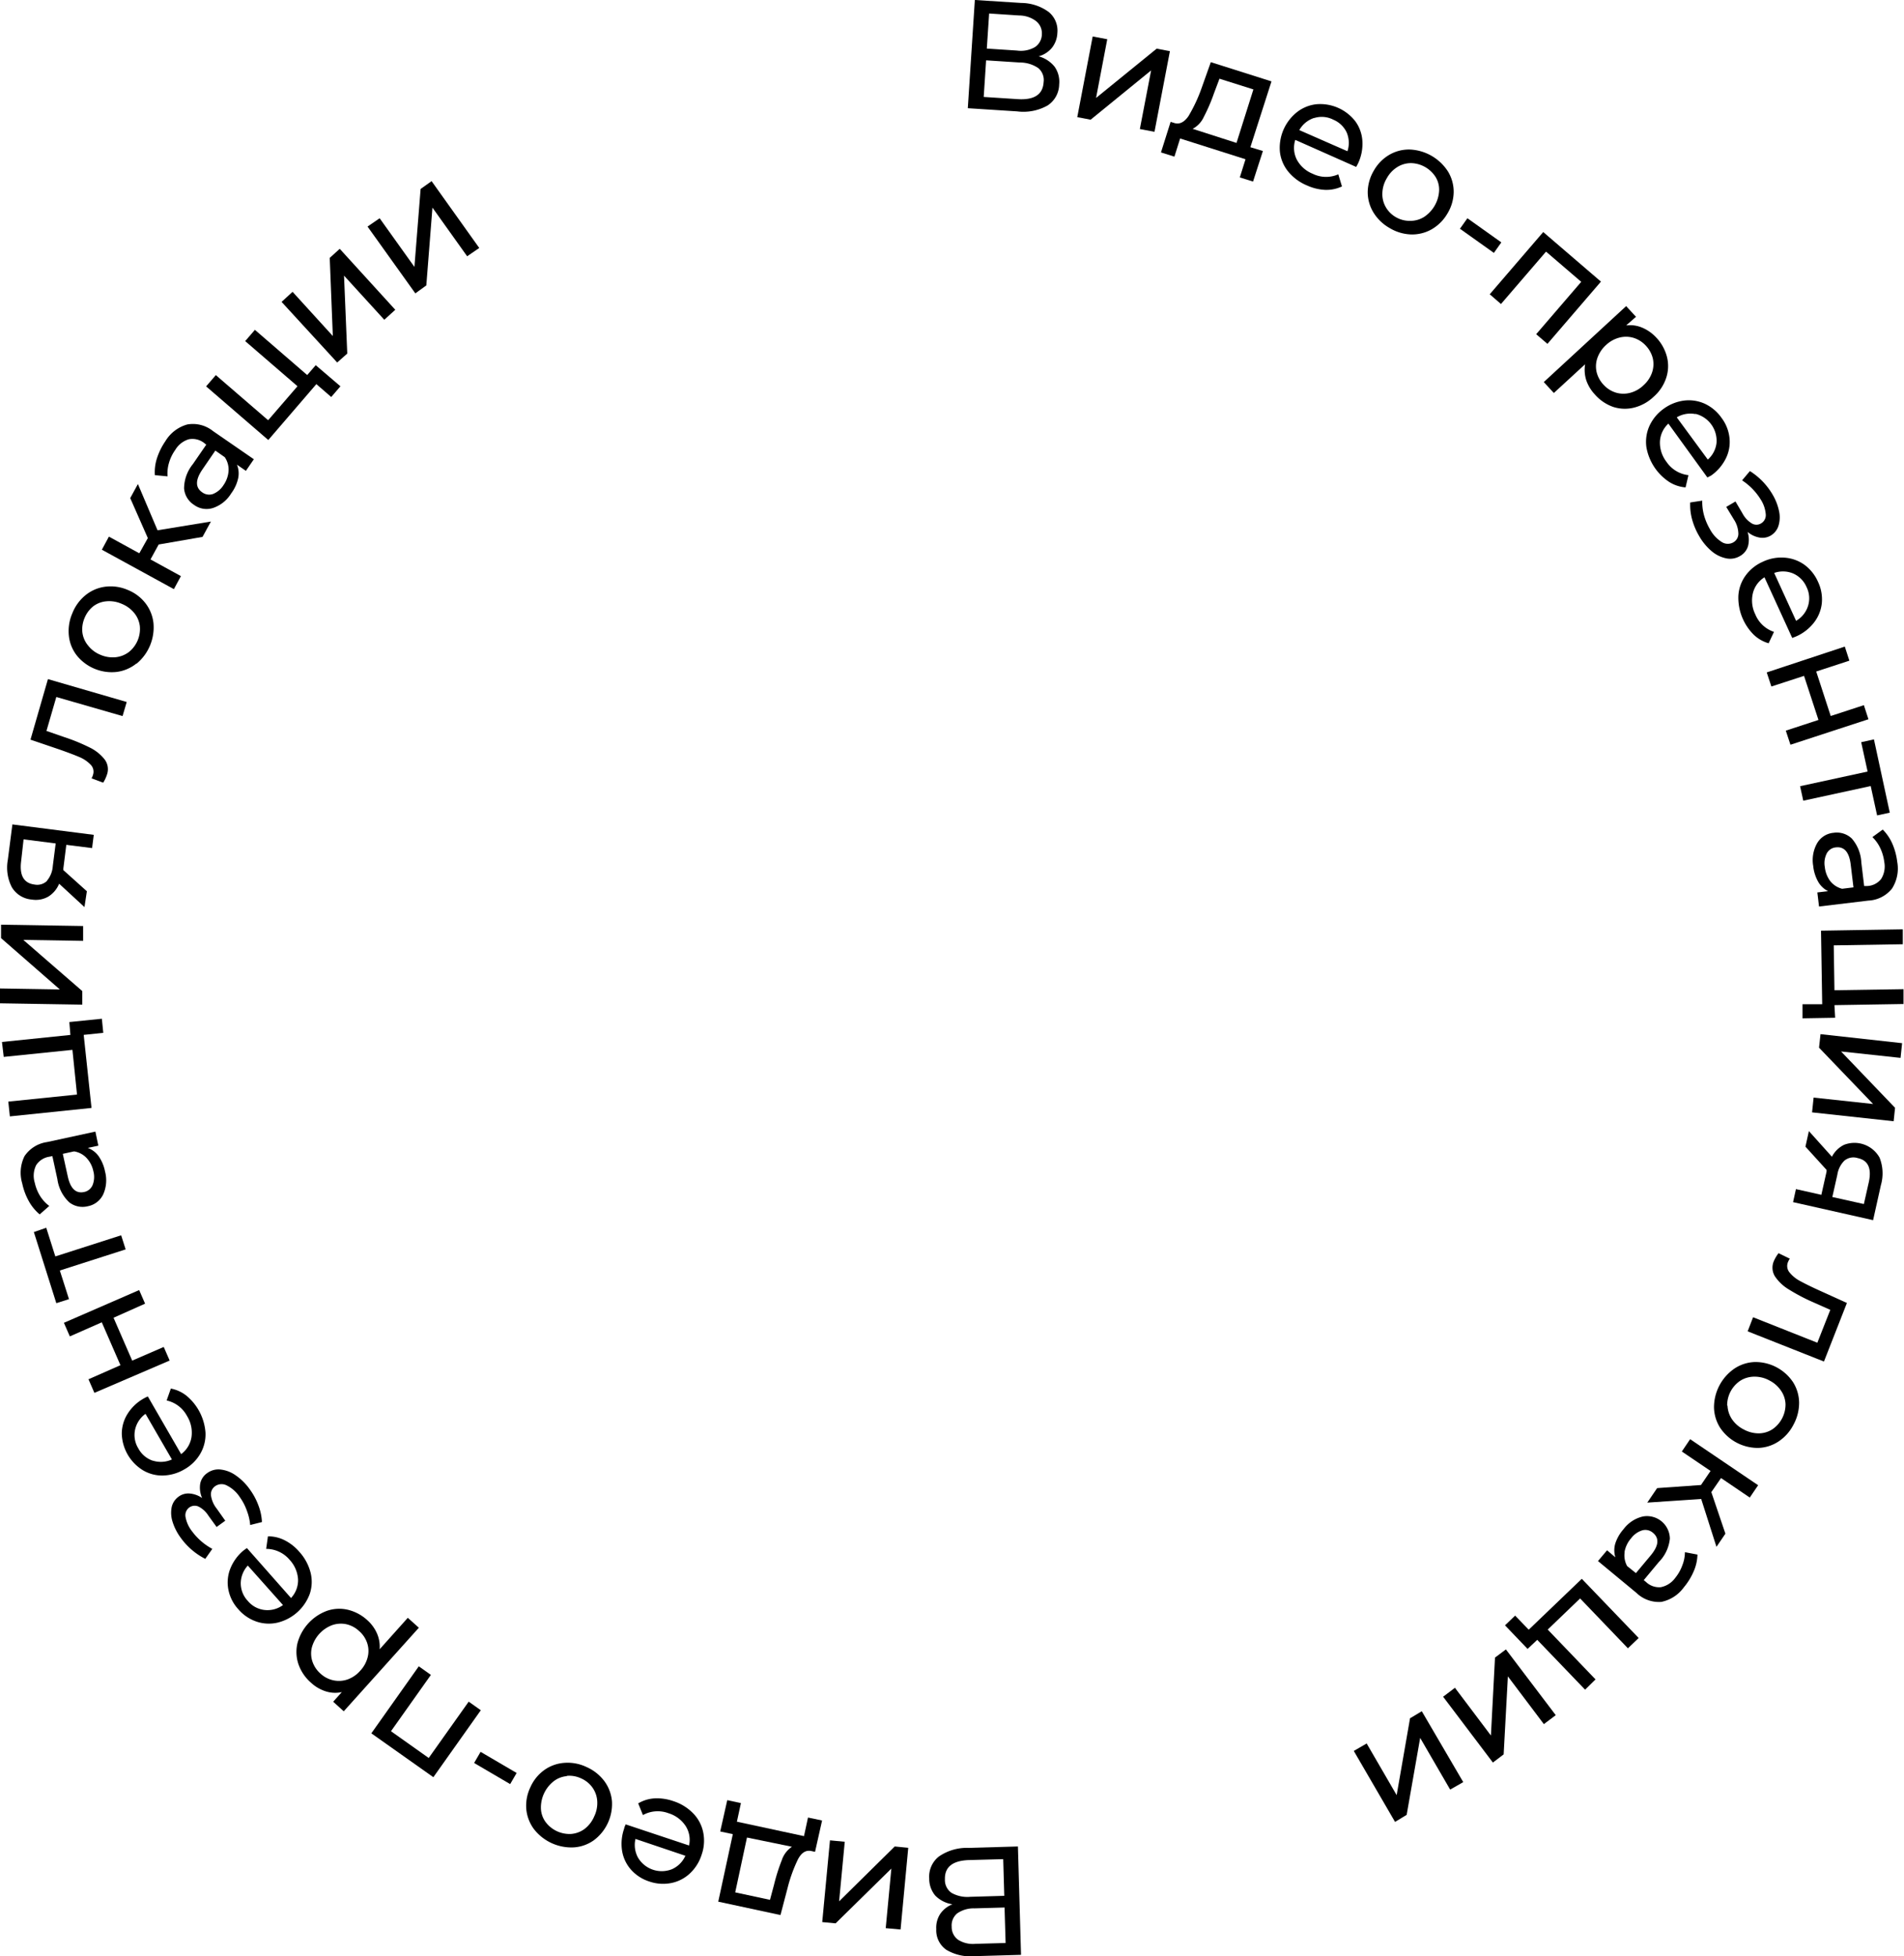 <?xml version="1.0" encoding="UTF-8"?> <svg xmlns="http://www.w3.org/2000/svg" viewBox="0 0 270.47 277.85"> <title>Ресурс 2</title> <g id="Слой_2" data-name="Слой 2"> <g id="Слой_1-2" data-name="Слой 1"> <path d="M149.82,9.49a3.73,3.73,0,0,1,.64,2.5,3.63,3.63,0,0,1-1.66,3,7,7,0,0,1-4.32.83l-7-.45,1-15.37,6.61.42a6.67,6.67,0,0,1,3.88,1.28,3.41,3.41,0,0,1,1.23,3,3.61,3.61,0,0,1-.77,2.09A3.7,3.7,0,0,1,147.54,8,4.36,4.36,0,0,1,149.82,9.49Zm-1.57,2.18a2.21,2.21,0,0,0-.76-2,4.61,4.61,0,0,0-2.61-.79l-4.8-.31-.34,5.2,4.81.31Q148.09,14.31,148.25,11.67ZM140.18,6.9l4.28.28A4,4,0,0,0,147,6.7a2.21,2.21,0,0,0,1-1.82A2.21,2.21,0,0,0,147.18,3a4,4,0,0,0-2.39-.8l-4.28-.28Z"></path> <path d="M155.22,5.18l2.07.39-1.59,8.34,8.61-7,1.88.36L164,18.72l-2.08-.39L163.52,10l-8.59,7-1.9-.36Z"></path> <path d="M179.4,21.45,178,25.79l-1.88-.59.81-2.58-9.29-2.95-.81,2.58-1.91-.6,1.37-4.34.59.18c.72.19,1.37-.16,1.95-1a22,22,0,0,0,1.84-3.92L172,8.83l8.62,2.73-3,9.35ZM171,16.62a3.61,3.61,0,0,1-1.58,1.68l6.23,2,2.4-7.6-4.82-1.52-.79,2.1A24.91,24.91,0,0,1,171,16.62Z"></path> <path d="M192.65,23.71,184,19.87a3.69,3.69,0,0,0,.22,2.81,4.44,4.44,0,0,0,2.25,2,4.3,4.3,0,0,0,3.64.08l.52,1.72a5.19,5.19,0,0,1-2.38.49,7,7,0,0,1-2.59-.63,6.83,6.83,0,0,1-2.69-2,5.39,5.39,0,0,1-1.16-2.83,6.48,6.48,0,0,1,2.48-5.62,5.39,5.39,0,0,1,2.77-1.09,6.32,6.32,0,0,1,5.47,2.43,5.27,5.27,0,0,1,1,2.78,6.51,6.51,0,0,1-.59,3.15C192.88,23.3,192.78,23.48,192.65,23.71Zm-6-6.95a3.75,3.75,0,0,0-2.08,1.72l6.84,3a3.77,3.77,0,0,0-.12-2.69A3.65,3.65,0,0,0,189.4,17,3.59,3.59,0,0,0,186.7,16.76Z"></path> <path d="M195.09,30.16a5.55,5.55,0,0,1-.8-2.93,6.14,6.14,0,0,1,.87-3,6,6,0,0,1,2.23-2.26,5.53,5.53,0,0,1,2.93-.73,6.79,6.79,0,0,1,5.39,3.15,5.54,5.54,0,0,1,.79,2.91,6,6,0,0,1-.87,3,6.15,6.15,0,0,1-2.22,2.25,5.61,5.61,0,0,1-2.94.75,6.3,6.3,0,0,1-3.07-.91A6.37,6.37,0,0,1,195.09,30.16Zm5.24,1.21a3.65,3.65,0,0,0,1.94-.54,4.78,4.78,0,0,0,2.16-3.71,3.45,3.45,0,0,0-.48-1.95,4.26,4.26,0,0,0-3.47-2,3.66,3.66,0,0,0-1.94.53,4.29,4.29,0,0,0-1.53,1.6,4.34,4.34,0,0,0-.64,2.11,3.68,3.68,0,0,0,.48,2,3.85,3.85,0,0,0,1.48,1.46A3.9,3.9,0,0,0,200.33,31.37Z"></path> <path d="M208.45,31l4.82,3.43-1.06,1.49-4.82-3.43Z"></path> <path d="M227.42,40l-7.6,8.84-1.6-1.37,6.4-7.44-5-4.29-6.4,7.44-1.6-1.38,7.6-8.84Z"></path> <path d="M236.8,50.7a5.33,5.33,0,0,1-.12,3,6.08,6.08,0,0,1-1.77,2.65,6.22,6.22,0,0,1-2.8,1.55,5.35,5.35,0,0,1-3-.12A6.2,6.2,0,0,1,226.53,56a5.61,5.61,0,0,1-1.2-2,4.93,4.93,0,0,1-.16-2.26l-4.44,4.08-1.43-1.55L231,43.48,232.4,45,231,46.22a4.44,4.44,0,0,1,2.28.32,5.82,5.82,0,0,1,2,1.41A6.23,6.23,0,0,1,236.8,50.7Zm-7.28,5.06a3.74,3.74,0,0,0,2,.05,4.29,4.29,0,0,0,1.93-1.07,4.37,4.37,0,0,0,1.23-1.83,3.73,3.73,0,0,0,.11-2,4.08,4.08,0,0,0-1-1.82A3.93,3.93,0,0,0,232.09,48a3.74,3.74,0,0,0-2-.06A4.38,4.38,0,0,0,228.15,49a4.49,4.49,0,0,0-1.23,1.83,3.63,3.63,0,0,0-.12,2,4,4,0,0,0,1,1.83A3.92,3.92,0,0,0,229.52,55.76Z"></path> <path d="M242.54,67.82,237,60.17a3.7,3.7,0,0,0-1.2,2.56,4.46,4.46,0,0,0,.93,2.87,4.36,4.36,0,0,0,3.12,1.89l-.41,1.74a5.1,5.1,0,0,1-2.3-.76,7.45,7.45,0,0,1-3.26-4.93,5.51,5.51,0,0,1,.41-3,6.17,6.17,0,0,1,2-2.45,6.28,6.28,0,0,1,2.92-1.19,5.51,5.51,0,0,1,2.95.44,6,6,0,0,1,2.38,2,5.73,5.73,0,0,1,1.14,2.86,5.23,5.23,0,0,1-.51,2.9,6.5,6.5,0,0,1-2.09,2.44Zm-1.68-9a3.76,3.76,0,0,0-2.67.46l4.41,6a3.71,3.71,0,0,0,1.24-2.39,3.94,3.94,0,0,0-3-4.11Z"></path> <path d="M248.31,77.58a2.41,2.41,0,0,1-1.14,1.4,2.72,2.72,0,0,1-1.94.33,4.66,4.66,0,0,1-2.06-1,8,8,0,0,1-1.8-2.17,9.79,9.79,0,0,1-1-2.36,7.8,7.8,0,0,1-.27-2.41l1.71-.26a7.23,7.23,0,0,0,.25,2.07,8.46,8.46,0,0,0,.85,2,4.81,4.81,0,0,0,1.66,1.8,1.59,1.59,0,0,0,1.65.06,1.4,1.4,0,0,0,.72-1.26,3.83,3.83,0,0,0-.64-2L245.22,72l1.31-.77,1,1.7a3.62,3.62,0,0,0,1.31,1.41,1.27,1.27,0,0,0,1.33,0,1.35,1.35,0,0,0,.66-1.31,4.54,4.54,0,0,0-.72-2.09,8.68,8.68,0,0,0-2.64-2.71l1.11-1.32a9.8,9.8,0,0,1,3.2,3.3,7.71,7.71,0,0,1,.94,2.39,4.11,4.11,0,0,1-.08,2.08,2.47,2.47,0,0,1-1.1,1.39,2.32,2.32,0,0,1-1.62.28,3.54,3.54,0,0,1-1.67-.8A3.64,3.64,0,0,1,248.31,77.58Z"></path> <path d="M254.59,90.61,250.65,82A3.68,3.68,0,0,0,249,84.27a4.43,4.43,0,0,0,.35,3A4.34,4.34,0,0,0,252,89.75l-.76,1.62a5.11,5.11,0,0,1-2.1-1.2,7.43,7.43,0,0,1-2.2-5.49,5.39,5.39,0,0,1,1-2.89,6,6,0,0,1,2.47-2,6.1,6.1,0,0,1,3.1-.58,5.5,5.5,0,0,1,2.8,1,6,6,0,0,1,1.94,2.42,5.82,5.82,0,0,1,.55,3,5.39,5.39,0,0,1-1.08,2.75,6.55,6.55,0,0,1-2.53,2C255,90.45,254.84,90.53,254.59,90.61Zm.14-9.15a3.74,3.74,0,0,0-2.7-.08l3.11,6.8a3.72,3.72,0,0,0,1.69-2.09,3.6,3.6,0,0,0-.2-2.7A3.69,3.69,0,0,0,254.73,81.46Z"></path> <path d="M262.06,91.84l.65,2L258,95.38l2.06,6.32,4.71-1.54.65,2-11.08,3.62-.66-2,4.64-1.52L256.27,96l-4.64,1.51-.66-2Z"></path> <path d="M266.65,115.82l-.91-4.17-9.58,2.08-.45-2.06,9.59-2.08-.91-4.17,1.81-.4,2.25,10.41Z"></path> <path d="M268.76,126.22a4.57,4.57,0,0,1-3.36,1.7l-7,.84-.24-2,1.53-.18a3.34,3.34,0,0,1-1.42-1.35,5.79,5.79,0,0,1-.7-2.25,4.86,4.86,0,0,1,.57-3.23,3,3,0,0,1,2.32-1.46,3.08,3.08,0,0,1,2.6.82,5.58,5.58,0,0,1,1.35,3.42l.4,3.32.41,0a2.64,2.64,0,0,0,2-1,3.34,3.34,0,0,0,.45-2.4,6.4,6.4,0,0,0-.58-2,5.27,5.27,0,0,0-1.11-1.55l1.47-1.07a6.53,6.53,0,0,1,1.36,2,9.15,9.15,0,0,1,.7,2.6A5.26,5.26,0,0,1,268.76,126.22ZM260,125.16a3.14,3.14,0,0,0,1.68,1.08l1.61-.2-.39-3.23c-.21-1.77-.92-2.59-2.11-2.45a1.62,1.62,0,0,0-1.29.85,3.07,3.07,0,0,0-.28,1.93A4.05,4.05,0,0,0,260,125.16Z"></path> <path d="M260.69,144.56l-4.64.08,0-2,2.8,0-.17-10.45L270.3,132l0,2.12-9.81.16.1,6.37,9.81-.15,0,2.11-9.81.16Z"></path> <path d="M270.2,148.17l-.22,2.09-8.45-.91,7.67,8-.2,1.91L257.41,158l.22-2.1,8.45.91-7.68-8,.21-1.92Z"></path> <path d="M266.08,173.31l-11.37-2.56.41-1.85,3.61.81.74-3.3,0-.24-3-3.3.49-2.21,3.27,3.64a3.88,3.88,0,0,1,1.72-1.69,4.08,4.08,0,0,1,5.05,1.82,6.06,6.06,0,0,1,.19,3.9ZM262,164.86a3.56,3.56,0,0,0-1,2l-.71,3.16,4.48,1,.69-3.06q.67-3-1.58-3.47A2,2,0,0,0,262,164.86Z"></path> <path d="M259.1,193.39l-10.84-4.29.77-2,9.13,3.62,1.84-4.67L257.64,185a26.82,26.82,0,0,1-3.5-1.83,6.25,6.25,0,0,1-2-1.87,2.34,2.34,0,0,1-.16-2.17,5.13,5.13,0,0,1,.67-1.13l1.6.78a2.34,2.34,0,0,0-.25.46,1.43,1.43,0,0,0,.23,1.52,4.79,4.79,0,0,0,1.49,1.2c.62.34,1.52.79,2.71,1.33l3.93,1.78Z"></path> <path d="M246.4,194.38a5.52,5.52,0,0,1,2.9-.92,6.44,6.44,0,0,1,5.42,2.88,5.58,5.58,0,0,1,.85,2.9,6.5,6.5,0,0,1-.8,3.12,6.28,6.28,0,0,1-2.13,2.39,5.51,5.51,0,0,1-2.88.91,6.44,6.44,0,0,1-5.42-2.88,5.59,5.59,0,0,1-.86-2.9,6.68,6.68,0,0,1,2.92-5.5Zm-1,5.28a3.75,3.75,0,0,0,.63,1.92,4.38,4.38,0,0,0,1.66,1.45,4.46,4.46,0,0,0,2.13.56,3.6,3.6,0,0,0,1.93-.56,4.27,4.27,0,0,0,1.89-3.56,3.61,3.61,0,0,0-.62-1.91,4.38,4.38,0,0,0-1.65-1.47,4.34,4.34,0,0,0-2.13-.55,3.75,3.75,0,0,0-2,.56,4.2,4.2,0,0,0-1.89,3.56Z"></path> <path d="M241.63,210.93l1.36-2-4.08-2.76,1.18-1.75,9.66,6.54-1.19,1.75-4.08-2.77-1.38,2,2,5.9-1.27,1.87-2.17-6.8-7.66.52,1.4-2.06Z"></path> <path d="M236,227.53a4.59,4.59,0,0,1-3.54-1.28L227,221.73l1.29-1.53,1.18,1a3.36,3.36,0,0,1,0-2,5.78,5.78,0,0,1,1.16-2,4.79,4.79,0,0,1,2.74-1.8,3.25,3.25,0,0,1,3.84,3.13,5.49,5.49,0,0,1-1.57,3.34l-2.14,2.57.32.26a2.69,2.69,0,0,0,2.11.74,3.34,3.34,0,0,0,2.05-1.33,6.07,6.07,0,0,0,1-1.77,5.22,5.22,0,0,0,.37-1.87l1.78.34a6.33,6.33,0,0,1-.53,2.37,9.2,9.2,0,0,1-1.41,2.29A5.24,5.24,0,0,1,236,227.53Zm-5.21-7.09a3.14,3.14,0,0,0,.35,2l1.25,1,2.09-2.5q1.72-2.06.34-3.21a1.63,1.63,0,0,0-1.5-.37,3.13,3.13,0,0,0-1.61,1.13A4,4,0,0,0,230.77,220.44Z"></path> <path d="M217,234.21l-3.21-3.35,1.44-1.38,1.93,2,7.54-7.23,8.08,8.41-1.53,1.46-6.79-7.08-4.6,4.42,6.79,7.08L225.17,240l-6.8-7.08Z"></path> <path d="M221,243.62l-1.69,1.27-5.11-6.78-.6,11.08-1.53,1.16L205,241l1.68-1.27,5.11,6.78.58-11.07,1.55-1.16Z"></path> <path d="M207.86,253.13,206,254.19l-4.26-7.34-1.92,10.93-1.65,1-5.86-10.08,1.83-1.06,4.26,7.34,1.9-10.92,1.67-1Z"></path> <path d="M132.87,269.26a3.7,3.7,0,0,1-.87-2.43,3.64,3.64,0,0,1,1.38-3.14,7,7,0,0,1,4.22-1.22l7-.2.44,15.39-6.62.19a6.67,6.67,0,0,1-4-.91A3.37,3.37,0,0,1,133,274a3.55,3.55,0,0,1,.56-2.15,3.77,3.77,0,0,1,1.74-1.37A4.33,4.33,0,0,1,132.87,269.26Zm1.36-2.32a2.21,2.21,0,0,0,.94,1.92,4.58,4.58,0,0,0,2.67.56l4.82-.14-.15-5.21-4.82.13Q134.15,264.3,134.23,266.94Zm8.47,4-4.28.12a4.07,4.07,0,0,0-2.44.71,2.2,2.2,0,0,0-.79,1.89,2.23,2.23,0,0,0,.91,1.86,3.94,3.94,0,0,0,2.46.58l4.29-.12Z"></path> <path d="M127.93,274.06l-2.11-.19.8-8.46-7.92,7.78-1.9-.18,1.1-11.61,2.1.2-.8,8.46,7.9-7.79,1.92.19Z"></path> <path d="M102.31,260.14l1-4.45,1.94.42-.57,2.64,9.53,2.05.57-2.64,2,.42-1,4.45-.61-.13c-.74-.12-1.35.29-1.83,1.22a21.14,21.14,0,0,0-1.47,4.08l-1,3.81-8.84-1.9,2.07-9.59Zm8.77,4a3.7,3.7,0,0,1,1.42-1.83L106.11,261l-1.67,7.79,4.94,1.06.58-2.17A26.15,26.15,0,0,1,111.08,264.16Z"></path> <path d="M88.88,259.13l9,3a3.64,3.64,0,0,0-.49-2.78,4.47,4.47,0,0,0-2.42-1.8,4.34,4.34,0,0,0-3.64.26l-.67-1.66a5.09,5.09,0,0,1,2.31-.71,7,7,0,0,1,2.65.38,6.84,6.84,0,0,1,2.86,1.76,5.35,5.35,0,0,1,1.42,2.72,6,6,0,0,1-.24,3.17,6.18,6.18,0,0,1-1.69,2.66,5.4,5.4,0,0,1-2.66,1.34,6,6,0,0,1-3.09-.23,5.88,5.88,0,0,1-2.58-1.67,5.36,5.36,0,0,1-1.27-2.67,6.56,6.56,0,0,1,.3-3.19C88.68,259.57,88.77,259.38,88.88,259.13Zm6.57,6.37a3.74,3.74,0,0,0,1.91-1.91l-7.09-2.39a3.76,3.76,0,0,0,.37,2.67,3.92,3.92,0,0,0,4.81,1.63Z"></path> <path d="M85.86,253a5.65,5.65,0,0,1,1.07,2.83,6.43,6.43,0,0,1-2.59,5.57,5.48,5.48,0,0,1-2.85,1,6.74,6.74,0,0,1-5.66-2.62,5.62,5.62,0,0,1-1.07-2.83,6.08,6.08,0,0,1,.59-3.11,6,6,0,0,1,2-2.45,5.59,5.59,0,0,1,2.85-1,6.23,6.23,0,0,1,3.15.61A6.37,6.37,0,0,1,85.86,253Zm-5.34-.72a3.53,3.53,0,0,0-1.87.73,4.75,4.75,0,0,0-1.81,3.89,3.48,3.48,0,0,0,.66,1.89,4.25,4.25,0,0,0,3.65,1.7,3.72,3.72,0,0,0,1.89-.71A4.42,4.42,0,0,0,84.41,258a4.35,4.35,0,0,0,.43-2.17,3.71,3.71,0,0,0-.66-1.9,3.89,3.89,0,0,0-1.61-1.32A3.93,3.93,0,0,0,80.52,252.24Z"></path> <path d="M72.47,253.41l-5.12-3,.92-1.58,5.12,3Z"></path> <path d="M52.75,246.2l6.74-9.52,1.72,1.22-5.67,8,5.36,3.8,5.68-8,1.72,1.22-6.74,9.51Z"></path> <path d="M42.41,236.42a5.42,5.42,0,0,1-.16-3,6.75,6.75,0,0,1,4.17-4.61,5.33,5.33,0,0,1,3-.16,6.22,6.22,0,0,1,2.76,1.48,5.45,5.45,0,0,1,1.38,1.9,4.71,4.71,0,0,1,.37,2.23l4-4.47,1.57,1.41L48.83,243.07l-1.5-1.36,1.23-1.37a4.38,4.38,0,0,1-2.3-.11A5.52,5.52,0,0,1,44.17,239,6.15,6.15,0,0,1,42.41,236.42Zm6.78-5.72a3.77,3.77,0,0,0-2,.13A4.71,4.71,0,0,0,44.3,234a3.61,3.61,0,0,0,.08,2,4,4,0,0,0,1.15,1.72,3.85,3.85,0,0,0,1.83.95,3.73,3.73,0,0,0,2-.12,4.3,4.3,0,0,0,1.81-1.24,4.36,4.36,0,0,0,1.06-1.93,3.56,3.56,0,0,0-.07-2A3.86,3.86,0,0,0,51,231.66,3.9,3.9,0,0,0,49.19,230.7Z"></path> <path d="M35.07,219.88l6.27,7.1a3.7,3.7,0,0,0,1-2.66,4.5,4.5,0,0,0-1.2-2.77A4.37,4.37,0,0,0,37.81,220l.25-1.78a5.08,5.08,0,0,1,2.36.55,6.71,6.71,0,0,1,2.1,1.65,6.93,6.93,0,0,1,1.61,3A5.39,5.39,0,0,1,44,226.4a6.51,6.51,0,0,1-4.59,4.08,5.45,5.45,0,0,1-3-.16,5.92,5.92,0,0,1-2.56-1.75,5.71,5.71,0,0,1-1.4-2.74,5.34,5.34,0,0,1,.23-2.93,6.5,6.5,0,0,1,1.86-2.63Zm2.52,8.8a3.72,3.72,0,0,0,2.61-.7l-5-5.61a3.78,3.78,0,0,0-1,2.5,3.66,3.66,0,0,0,1,2.52A3.62,3.62,0,0,0,37.59,228.68Z"></path> <path d="M28.44,210.74a2.39,2.39,0,0,1,1-1.51,2.7,2.7,0,0,1,1.9-.5,4.61,4.61,0,0,1,2.16.84,8,8,0,0,1,2,2,9.29,9.29,0,0,1,1.21,2.26,7.56,7.56,0,0,1,.5,2.36l-1.67.42a7.48,7.48,0,0,0-.46-2,7.68,7.68,0,0,0-1-1.94A4.74,4.74,0,0,0,32.23,211a1.58,1.58,0,0,0-1.66.09,1.4,1.4,0,0,0-.6,1.31,3.88,3.88,0,0,0,.82,1.89L32,216l-1.23.89-1.16-1.6A3.56,3.56,0,0,0,28.22,214a1.31,1.31,0,0,0-1.33.12,1.36,1.36,0,0,0-.53,1.37,4.6,4.6,0,0,0,.91,2A8.75,8.75,0,0,0,30.16,220l-1,1.42a9.75,9.75,0,0,1-3.49-3,7.69,7.69,0,0,1-1.16-2.28,4.17,4.17,0,0,1-.12-2.08,2.47,2.47,0,0,1,1-1.49,2.3,2.3,0,0,1,1.58-.43,3.57,3.57,0,0,1,1.74.64A3.67,3.67,0,0,1,28.44,210.74Z"></path> <path d="M21,198.35l4.73,8.19a3.7,3.7,0,0,0,1.47-2.41,4.48,4.48,0,0,0-.63-3,4.35,4.35,0,0,0-2.9-2.21l.6-1.69a5.11,5.11,0,0,1,2.2,1,7.51,7.51,0,0,1,2.72,5.26,5.45,5.45,0,0,1-.74,3,6,6,0,0,1-2.27,2.22,6.28,6.28,0,0,1-3,.87,5.35,5.35,0,0,1-2.88-.75,6.3,6.3,0,0,1-3-5.18,5.32,5.32,0,0,1,.82-2.83,6.42,6.42,0,0,1,2.33-2.2A5.36,5.36,0,0,1,21,198.35Zm.72,9.12a3.79,3.79,0,0,0,2.7-.17l-3.75-6.48a3.75,3.75,0,0,0-1.48,2.24,3.61,3.61,0,0,0,.46,2.67A3.65,3.65,0,0,0,21.68,207.47Z"></path> <path d="M13.41,197.84l-.84-1.93,4.54-2-2.65-6.09-4.54,2-.84-1.93,10.69-4.65.84,1.93-4.48,2,2.65,6.09,4.48-1.94.84,1.93Z"></path> <path d="M6.57,174.39l1.29,4.07,9.35-3,.64,2-9.35,3,1.3,4.07L8,185.1,4.81,175Z"></path> <path d="M3.48,164.22a4.64,4.64,0,0,1,3.19-2l6.88-1.49.42,2-1.5.32A3.3,3.3,0,0,1,14,164.21a5.72,5.72,0,0,1,.92,2.18,4.89,4.89,0,0,1-.26,3.26,3.05,3.05,0,0,1-2.18,1.68,3.06,3.06,0,0,1-2.66-.57,5.54,5.54,0,0,1-1.67-3.28l-.71-3.27L7,164.3a2.69,2.69,0,0,0-1.87,1.21A3.4,3.4,0,0,0,4.94,168a6,6,0,0,0,.77,1.9A5.21,5.21,0,0,0,7,171.29l-1.36,1.2a6.51,6.51,0,0,1-1.54-1.87,8.93,8.93,0,0,1-.94-2.52A5.31,5.31,0,0,1,3.48,164.22Zm8.8.24a3.08,3.08,0,0,0-1.76-.92l-1.6.35.7,3.18c.38,1.75,1.15,2.49,2.33,2.24a1.66,1.66,0,0,0,1.21-1,3.16,3.16,0,0,0,.09-2A3.89,3.89,0,0,0,12.28,164.46Z"></path> <path d="M9.85,145.17l4.62-.47.2,2-2.78.29L13,157.37l-11.6,1.2-.22-2.1,9.76-1-.65-6.35-9.76,1L.28,148,10,147Z"></path> <path d="M0,142.51l0-2.11,8.5.14L.15,133.25l0-1.91,11.66.19,0,2.11-8.5-.14,8.38,7.27,0,1.93Z"></path> <path d="M1.76,117.1l11.56,1.48-.24,1.88L9.42,120,9,123.35l0,.24,3.34,3L12,128.84l-3.6-3.32a3.86,3.86,0,0,1-1.55,1.84,3.58,3.58,0,0,1-2.35.41A3.62,3.62,0,0,1,1.67,126a6.1,6.1,0,0,1-.56-3.86Zm4.91,8A3.63,3.63,0,0,0,7.5,123l.41-3.2-4.56-.58L3,122.34c-.25,2,.38,3.11,1.91,3.3A2,2,0,0,0,6.67,125.13Z"></path> <path d="M6.81,96.46,18,99.71l-.59,2L8,99,6.6,103.82l2.45.85a26.58,26.58,0,0,1,3.66,1.49,6.06,6.06,0,0,1,2.13,1.68,2.29,2.29,0,0,1,.37,2.14,5.16,5.16,0,0,1-.55,1.19L13,110.55a1.86,1.86,0,0,0,.21-.49,1.41,1.41,0,0,0-.37-1.48,4.76,4.76,0,0,0-1.59-1.06c-.66-.28-1.6-.64-2.83-1.07l-4.09-1.39Z"></path> <path d="M19.36,94.26a5.6,5.6,0,0,1-2.79,1.18,6.38,6.38,0,0,1-5.67-2.35,5.46,5.46,0,0,1-1.12-2.82,6.36,6.36,0,0,1,.5-3.17,6.25,6.25,0,0,1,1.89-2.58A5.54,5.54,0,0,1,15,83.33a6.1,6.1,0,0,1,3.14.46,6,6,0,0,1,2.53,1.9,5.61,5.61,0,0,1,1.13,2.81,6.69,6.69,0,0,1-2.39,5.76Zm.5-5.36a3.63,3.63,0,0,0-.81-1.85,4.41,4.41,0,0,0-1.78-1.29,4.36,4.36,0,0,0-2.18-.35,3.57,3.57,0,0,0-1.87.73A4.14,4.14,0,0,0,12,87.81a4.1,4.1,0,0,0-.3,2,3.6,3.6,0,0,0,.79,1.85A4.25,4.25,0,0,0,14.25,93a4.36,4.36,0,0,0,2.18.35,3.75,3.75,0,0,0,1.88-.74,4.2,4.2,0,0,0,1.55-3.72Z"></path> <path d="M22.54,77.34l-1.16,2.12,4.32,2.37-1,1.85-10.23-5.6,1-1.86,4.32,2.37L21,76.43l-2.5-5.68,1.09-2,2.79,6.57,7.58-1.24-1.19,2.18Z"></path> <path d="M26.61,60.29a4.57,4.57,0,0,1,3.65.94l5.8,4-1.13,1.65L33.66,66a3.33,3.33,0,0,1,.17,1.94,5.67,5.67,0,0,1-1,2.16,4.83,4.83,0,0,1-2.56,2.05,3,3,0,0,1-2.71-.44,3.06,3.06,0,0,1-1.41-2.33,5.53,5.53,0,0,1,1.25-3.46l1.9-2.76L29,62.92a2.71,2.71,0,0,0-2.17-.53A3.35,3.35,0,0,0,24.9,63.9,6.06,6.06,0,0,0,24,65.76a5.34,5.34,0,0,0-.2,1.9L22,67.49a6.39,6.39,0,0,1,.3-2.41,9.32,9.32,0,0,1,1.19-2.41A5.28,5.28,0,0,1,26.61,60.29Zm5.86,6.57a3.15,3.15,0,0,0-.54-1.92L30.59,64,28.74,66.7q-1.51,2.22,0,3.24a1.65,1.65,0,0,0,1.53.22,3.16,3.16,0,0,0,1.49-1.27A4,4,0,0,0,32.47,66.86Z"></path> <path d="M44.85,51.87l3.51,3-1.31,1.52-2.11-1.83L38.11,62.5l-8.83-7.62,1.38-1.6,7.43,6.41,4.17-4.83-7.43-6.41,1.38-1.6,7.43,6.42Z"></path> <path d="M40,42.88l1.56-1.43,5.72,6.28-.44-11.1,1.42-1.29L56.15,44l-1.56,1.42-5.72-6.27.46,11.07L47.9,51.49Z"></path> <path d="M52.21,32.18,53.93,31l4.94,6.91.88-11.07,1.56-1.11,6.77,9.49L66.36,36.4l-4.93-6.91-.87,11.05L59,41.67Z"></path> </g> </g> </svg> 